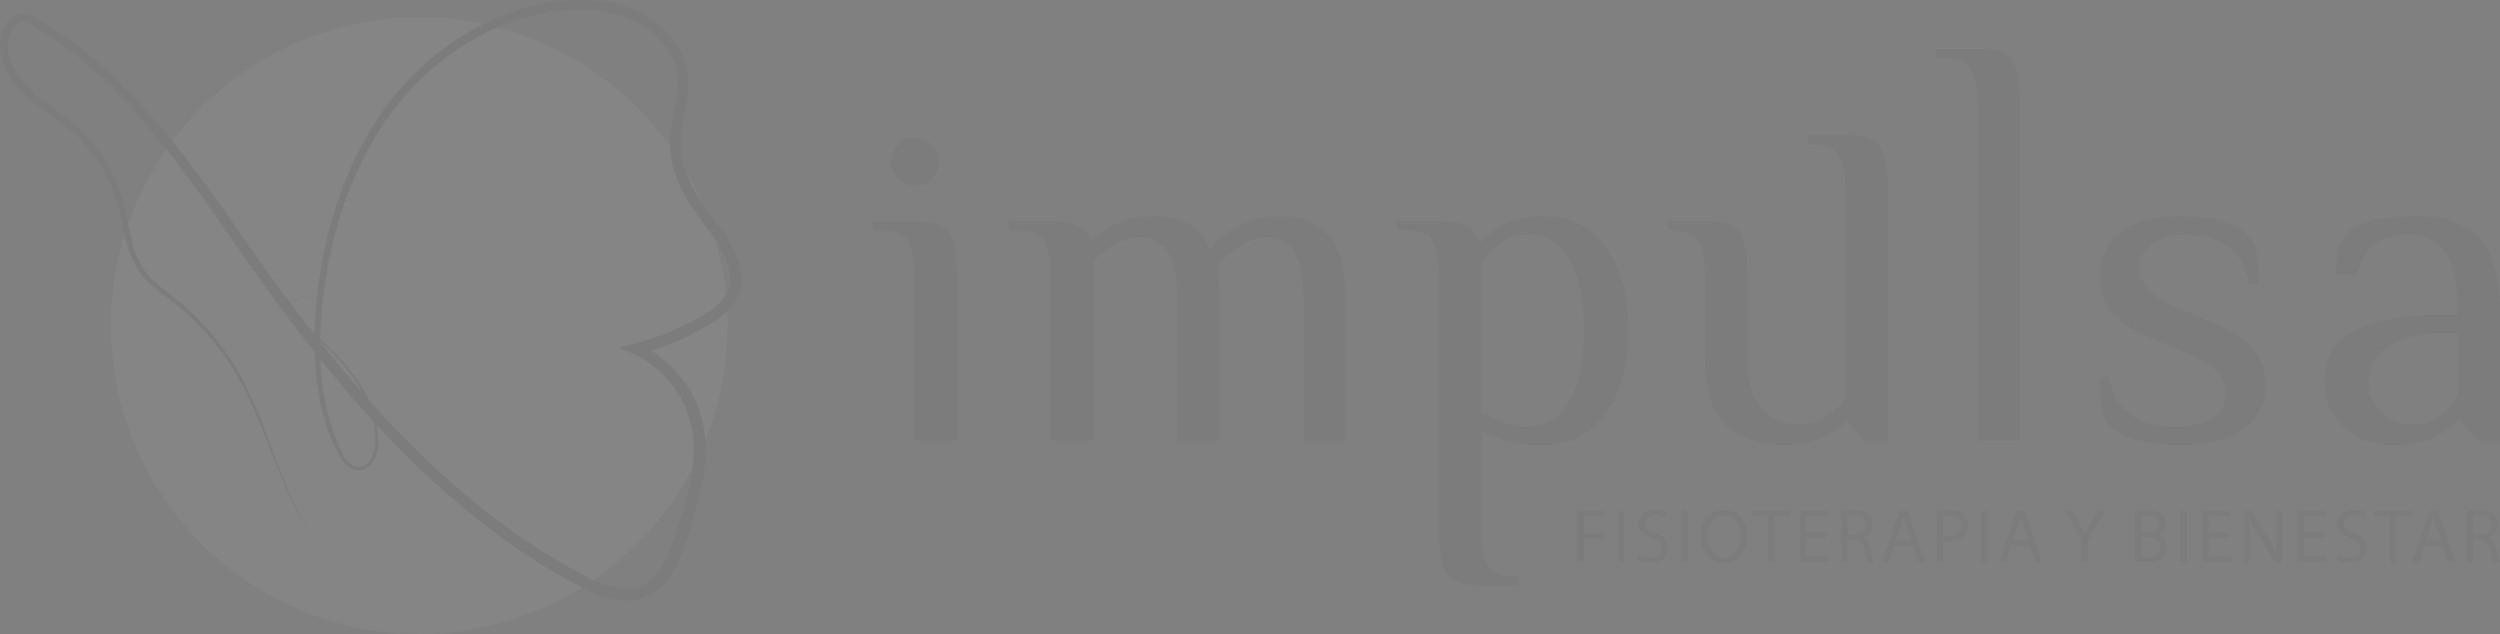 <svg xmlns="http://www.w3.org/2000/svg" width="1231.567" height="312.333" viewBox="0 0 1231.567 312.333">
  <rect x="0" y="0" width="1231.567" height="312.333" fill="#808080" stroke="none"/>
  <g id="Grupo_121" data-name="Grupo 121" transform="translate(-46.391 -743.371)" opacity="0.04">
    <path id="Trazado_2" data-name="Trazado 2" d="M154.369,857.581a16.716,16.716,0,0,1-4.836-8.874,91.7,91.7,0,0,1-.911-15.317h4.593q2.079,11.518,10.026,17.857t22.228,6.334q12.687,0,19.021-4.371a13.628,13.628,0,0,0,6.333-11.756,15.552,15.552,0,0,0-4.957-11.514c-3.3-3.237-8.549-6.292-15.783-9.227l-13.82-5.756q-13.841-5.525-20.741-12.9a25.65,25.65,0,0,1-6.9-18.2q0-14.052,10.593-22.006,10.578-7.937,27.408-7.952,25.344,0,34.561,9.217a16.847,16.847,0,0,1,4.846,8.751,92.671,92.671,0,0,1,.921,15.45h-4.614q-1.836-11.519-9.672-17.866-7.831-6.328-21.429-6.334-10.821,0-16.937,4.493a13.817,13.817,0,0,0-6.1,11.635q0,11.989,18.424,19.588l13.841,5.756q15.646,6.466,22.794,13.709,7.133,7.27,7.153,18.545,0,14.068-11.3,22.006T190.083,866.8q-26.482,0-35.714-9.217" transform="translate(932.077 95.97)" fill="#3e1d3e"/>
    <path id="Trazado_3" data-name="Trazado 3" d="M178.009,863.681A30.811,30.811,0,0,1,165,853.432q-5.418-7.132-5.423-18.89,0-17.513,16.238-24.878,16.254-7.39,42.523-7.386h6.91q0-22.567-6.222-30.878-6.222-8.287-17.969-8.286-10.381,0-16.592,4.381T175.7,782.712h-10.36a64.318,64.318,0,0,1,.921-12.334,16.515,16.515,0,0,1,4.836-8.407q4.143-4.158,13.709-6.111A103.917,103.917,0,0,1,205.66,753.9q18.667,0,29.492,10.027t10.826,38.355V864.5H234.464L226.39,854.12h-1.143q-4.158,5.313-12.212,8.994-8.074,3.673-20.053,3.683a39.151,39.151,0,0,1-14.974-3.116m38.021-10.947a37.155,37.155,0,0,0,9.217-10.138V811.5h-6.91q-17.058,0-26.963,6.342t-9.915,16.7q0,10.609,6.344,16.239a22.538,22.538,0,0,0,15.55,5.656,20.931,20.931,0,0,0,12.677-3.7" transform="translate(1031.94 95.97)" fill="#3e1d3e"/>
    <path id="Trazado_4" data-name="Trazado 4" d="M113.028,766.453q-3.233-5.646-12.9-5.646H95.515v-4.613h20.731c5.686,0,10.026.789,13.021,2.317a13.984,13.984,0,0,1,6.566,6.91h1.153a40.352,40.352,0,0,1,12.556-8.185,43.435,43.435,0,0,1,17.4-3.339,35.764,35.764,0,0,1,16.582,3.571c4.613,2.389,8.3,6.567,11.068,12.576a40.612,40.612,0,0,1,15.318-11.878,45.813,45.813,0,0,1,19.243-4.269q14.736,0,23.493,9.217t8.762,32.254V864.5H240.669V795.368q0-16.587-4.6-23.847-4.614-7.239-13.83-7.254-6.45,0-13.588,4.725a34.956,34.956,0,0,0-10.6,10.249q1.153,3.46,1.153,16.127V864.5H178.467V795.368q0-16.587-4.613-23.847-4.614-7.239-13.82-7.254c-8.155,0-15.824,4.087-23.047,12.2V864.5H116.246V783.855q0-11.762-3.217-17.4" transform="translate(447.881 95.97)" fill="#3e1d3e"/>
    <path id="Trazado_5" data-name="Trazado 5" d="M158.159,756.018q-3.232-5.645-12.9-5.645h-4.614v-4.614h20.731q8.529,0,12.8,2.2,4.249,2.2,6.1,7.942,1.836,5.768,1.841,17.523v165.2h-20.74V773.42q0-11.76-3.218-17.4" transform="translate(859.357 21.773)" fill="#3e1d3e"/>
    <path id="Trazado_6" data-name="Trazado 6" d="M217.644,769.913Q206.808,753.9,186.988,753.9q-11.746,0-19.334,3.694a32.59,32.59,0,0,0-11.756,8.985h-1.163a13.353,13.353,0,0,0-6.333-7.953q-4.492-2.429-13.244-2.428H114.416v4.613h4.624c6.435,0,10.745,1.882,12.88,5.646,2.155,3.773,3.238,9.56,3.238,17.4V908.268q0,11.747,1.841,17.513c1.224,3.845,3.278,6.485,6.1,7.953q4.28,2.185,12.8,2.185h18.424v-4.6h-2.307q-9.652,0-12.9-5.656-3.2-5.646-3.217-17.392V859.886a78.673,78.673,0,0,0,13.355,5.059,57.651,57.651,0,0,0,15.439,1.862q21.429,0,32.6-15.905t11.17-40.55q0-24.418-10.816-40.439m-18.09,74.768q-7.027,12.9-21.762,12.9a28.89,28.89,0,0,1-9.9-1.842c-3.389-1.234-7.376-2.924-11.989-5.069V776.935q8.741-13.81,24.18-13.821,13.143,0,19.83,13.021t6.667,34.217q0,21.414-7.022,34.329" transform="translate(620.208 95.97)" fill="#3e1d3e"/>
    <path id="Trazado_7" data-name="Trazado 7" d="M234.047,760.081q-1.851-5.767-6.1-7.953t-12.788-2.185H196.724v4.6h2.307q9.682,0,12.9,5.636,3.218,5.66,3.227,17.4V880.275q-10.836,12.2-23.047,12.211a24.1,24.1,0,0,1-18.08-7.5q-7.254-7.467-7.254-23.614V819.9q0-11.762-1.851-17.513c-1.224-3.845-3.258-6.485-6.1-7.952s-7.113-2.2-12.788-2.2H127.6v4.613h2.307q9.667,0,12.9,5.646,3.217,5.645,3.228,17.4v41.47q0,23.037,10.947,32.255t28.217,9.217a43.444,43.444,0,0,0,17.4-3.339,39.648,39.648,0,0,0,12.555-8.185h1.153l8.064,9.227h11.513V777.584q0-11.747-1.841-17.5" transform="translate(740.43 59.919)" fill="#3e1d3e"/>
    <path id="Trazado_8" data-name="Trazado 8" d="M113.424,761.9A11.827,11.827,0,1,1,101.6,750.079,11.816,11.816,0,0,1,113.424,761.9" transform="translate(395.492 61.159)" fill="#3e1d3e"/>
    <path id="Trazado_9" data-name="Trazado 9" d="M106.383,764.38q-3.217-5.646-12.89-5.645h-4.6v-4.6h20.72q8.514,0,12.778,2.186,4.249,2.2,6.1,7.942,1.836,5.768,1.841,17.5v80.6H109.61v-80.6q0-11.745-3.227-17.381" transform="translate(387.478 98.113)" fill="#3e1d3e"/>
    <path id="Trazado_10" data-name="Trazado 10" d="M123.18,768.231h13.629v2.747H126.45v8.409h9.569v2.7H126.45v11.451h-3.27Z" transform="translate(700.115 226.658)" fill="#3e1d3e"/>
    <rect id="Rectángulo_110" data-name="Rectángulo 110" width="3.261" height="25.304" transform="translate(843.465 994.888)" fill="#3e1d3e"/>
    <path id="Trazado_11" data-name="Trazado 11" d="M126.95,789.913a11.578,11.578,0,0,0,5.858,1.649c3.339,0,5.291-1.759,5.291-4.309,0-2.367-1.356-3.724-4.775-5.028-4.118-1.467-6.677-3.612-6.677-7.164,0-3.955,3.268-6.869,8.175-6.869a11.588,11.588,0,0,1,5.615,1.224l-.911,2.671a9.983,9.983,0,0,0-4.806-1.215c-3.45,0-4.775,2.085-4.775,3.794,0,2.388,1.548,3.531,5.038,4.9,4.27,1.639,6.455,3.7,6.455,7.426,0,3.906-2.894,7.275-8.853,7.275a13.216,13.216,0,0,1-6.465-1.6Z" transform="translate(726.918 226.294)" fill="#3e1d3e"/>
    <rect id="Rectángulo_111" data-name="Rectángulo 111" width="3.266" height="25.304" transform="translate(874.711 994.888)" fill="#3e1d3e"/>
    <path id="Trazado_12" data-name="Trazado 12" d="M152.3,780.988c0,8.711-5.291,13.324-11.736,13.324-6.688,0-11.382-5.18-11.382-12.839,0-8.033,4.988-13.284,11.746-13.284,6.91,0,11.372,5.292,11.372,12.8m-19.628.414c0,5.4,2.934,10.248,8.074,10.248,5.18,0,8.1-4.764,8.1-10.512,0-5.018-2.631-10.279-8.074-10.279-5.4,0-8.1,4.989-8.1,10.543" transform="translate(754.872 226.285)" fill="#3e1d3e"/>
    <path id="Trazado_13" data-name="Trazado 13" d="M139.387,771H131.7v-2.766h18.723V771h-7.737v22.538h-3.3Z" transform="translate(777.795 226.667)" fill="#3e1d3e"/>
    <path id="Trazado_14" data-name="Trazado 14" d="M147.117,781.667h-9.836v9.12h10.957v2.747H134.015v-25.3h13.67v2.737h-10.4v8h9.836Z" transform="translate(798.901 226.658)" fill="#3e1d3e"/>
    <path id="Trazado_15" data-name="Trazado 15" d="M136.027,768.738a34.4,34.4,0,0,1,6.273-.526c3.49,0,5.737.637,7.315,2.064a6.321,6.321,0,0,1,1.993,4.806,6.665,6.665,0,0,1-4.775,6.465v.1c1.953.688,3.116,2.489,3.723,5.109a38.854,38.854,0,0,0,1.953,6.951h-3.379a32.12,32.12,0,0,1-1.69-6.05c-.749-3.49-2.1-4.805-5.069-4.917H139.3v10.967h-3.268Zm3.268,11.524h3.339c3.491,0,5.706-1.922,5.706-4.806,0-3.268-2.368-4.684-5.828-4.735a12.508,12.508,0,0,0-3.217.314Z" transform="translate(817.244 226.485)" fill="#3e1d3e"/>
    <path id="Trazado_16" data-name="Trazado 16" d="M144.049,785.572l-2.63,7.963h-3.379l8.6-25.3h3.936l8.64,25.3h-3.491l-2.711-7.963Zm8.3-2.549-2.489-7.285c-.567-1.649-.931-3.146-1.305-4.624h-.081c-.364,1.5-.779,3.045-1.265,4.583l-2.479,7.325Z" transform="translate(835.588 226.659)" fill="#3e1d3e"/>
    <path id="Trazado_17" data-name="Trazado 17" d="M140.685,768.7a37.926,37.926,0,0,1,6.273-.485c3.227,0,5.595.759,7.092,2.1a6.759,6.759,0,0,1,2.216,5.292,7.457,7.457,0,0,1-1.953,5.4c-1.72,1.841-4.543,2.781-7.73,2.781a11.5,11.5,0,0,1-2.631-.223v10.138h-3.268Zm3.268,12.2a10.628,10.628,0,0,0,2.7.272c3.946,0,6.343-1.922,6.343-5.423,0-3.328-2.357-4.947-5.959-4.947a12.891,12.891,0,0,0-3.086.274Z" transform="translate(859.713 226.485)" fill="#3e1d3e"/>
    <rect id="Rectángulo_112" data-name="Rectángulo 112" width="3.266" height="25.304" transform="translate(1022.253 994.888)" fill="#3e1d3e"/>
    <path id="Trazado_18" data-name="Trazado 18" d="M149.739,785.572l-2.63,7.963h-3.379l8.6-25.3h3.946l8.63,25.3h-3.49l-2.7-7.963Zm8.3-2.549-2.479-7.285c-.567-1.649-.941-3.146-1.315-4.624h-.071c-.374,1.5-.789,3.045-1.285,4.583l-2.469,7.325Z" transform="translate(887.466 226.659)" fill="#3e1d3e"/>
    <path id="Trazado_19" data-name="Trazado 19" d="M154.946,793.535V782.79l-8-14.559h3.723l3.572,6.971c.971,1.922,1.72,3.461,2.509,5.22h.081c.708-1.649,1.568-3.3,2.55-5.22l3.632-6.971h3.723l-8.488,14.528v10.776Z" transform="translate(916.769 226.659)" fill="#3e1d3e"/>
    <path id="Trazado_20" data-name="Trazado 20" d="M150.343,768.738a31.482,31.482,0,0,1,5.979-.526c3.258,0,5.352.567,6.951,1.841a5.354,5.354,0,0,1,2.094,4.462,6.031,6.031,0,0,1-4.29,5.564v.071a6.5,6.5,0,0,1,5.22,6.344,6.773,6.773,0,0,1-2.145,5.068c-1.75,1.608-4.613,2.358-8.731,2.358a38.549,38.549,0,0,1-5.079-.294Zm3.268,10.361h2.964c3.45,0,5.473-1.8,5.473-4.24,0-2.964-2.246-4.138-5.534-4.138a13.355,13.355,0,0,0-2.9.233Zm0,12.13a19.171,19.171,0,0,0,2.742.141c3.369,0,6.506-1.234,6.506-4.917,0-3.45-2.965-4.867-6.536-4.867h-2.711Z" transform="translate(947.769 226.485)" fill="#3e1d3e"/>
    <rect id="Rectángulo_113" data-name="Rectángulo 113" width="3.266" height="25.304" transform="translate(1120.349 994.888)" fill="#3e1d3e"/>
    <path id="Trazado_21" data-name="Trazado 21" d="M166.705,781.667h-9.826v9.12h10.957v2.747H153.614v-25.3h13.659v2.737H156.879v8h9.826Z" transform="translate(977.594 226.658)" fill="#3e1d3e"/>
    <path id="Trazado_22" data-name="Trazado 22" d="M155.625,793.535v-25.3h3.561l8.114,12.8a71.9,71.9,0,0,1,4.543,8.215l.071-.03c-.293-3.389-.364-6.455-.364-10.4V768.231h3.066v25.3h-3.3l-8.033-12.85a80,80,0,0,1-4.725-8.437l-.121.03c.192,3.2.273,6.232.273,10.441v10.816Z" transform="translate(995.927 226.659)" fill="#3e1d3e"/>
    <path id="Trazado_23" data-name="Trazado 23" d="M171.354,781.667h-9.835v9.12h10.957v2.747H158.253v-25.3h13.67v2.737h-10.4v8h9.835Z" transform="translate(1019.891 226.658)" fill="#3e1d3e"/>
    <path id="Trazado_24" data-name="Trazado 24" d="M160.968,789.913a11.579,11.579,0,0,0,5.858,1.649c3.339,0,5.291-1.759,5.291-4.309,0-2.367-1.356-3.724-4.765-5.028-4.128-1.467-6.688-3.612-6.688-7.164,0-3.955,3.268-6.869,8.175-6.869a11.542,11.542,0,0,1,5.605,1.224l-.9,2.671a9.947,9.947,0,0,0-4.806-1.215c-3.47,0-4.765,2.085-4.765,3.794,0,2.388,1.538,3.531,5.028,4.9,4.27,1.639,6.455,3.7,6.455,7.426,0,3.906-2.884,7.275-8.853,7.275a13.185,13.185,0,0,1-6.465-1.6Z" transform="translate(1037.082 226.294)" fill="#3e1d3e"/>
    <path id="Trazado_25" data-name="Trazado 25" d="M169.683,771H162v-2.766h18.723V771h-7.727v22.538h-3.309Z" transform="translate(1054.01 226.667)" fill="#3e1d3e"/>
    <path id="Trazado_26" data-name="Trazado 26" d="M169.853,785.572l-2.62,7.963h-3.389l8.6-25.3h3.946l8.62,25.3h-3.48l-2.7-7.963Zm8.3-2.549-2.479-7.285c-.567-1.649-.931-3.146-1.315-4.624h-.071c-.374,1.5-.789,3.045-1.275,4.583l-2.479,7.325Z" transform="translate(1070.853 226.659)" fill="#3e1d3e"/>
    <path id="Trazado_27" data-name="Trazado 27" d="M166.49,768.738a34.394,34.394,0,0,1,6.273-.526c3.49,0,5.746.637,7.315,2.064a6.321,6.321,0,0,1,1.993,4.806,6.668,6.668,0,0,1-4.765,6.465v.1c1.942.688,3.116,2.489,3.713,5.109a39.787,39.787,0,0,0,1.953,6.951h-3.379a32.976,32.976,0,0,1-1.69-6.05c-.749-3.49-2.1-4.805-5.069-4.917h-3.076v10.967H166.49Zm3.268,11.524H173.1c3.49,0,5.706-1.922,5.706-4.806,0-3.268-2.367-4.684-5.817-4.735a12.668,12.668,0,0,0-3.227.314Z" transform="translate(1094.987 226.485)" fill="#3e1d3e"/>
    <path id="Trazado_28" data-name="Trazado 28" d="M355.606,896.133A151.907,151.907,0,1,1,203.693,744.211,151.92,151.92,0,0,1,355.606,896.133" transform="translate(49.232 7.659)" fill="#fff"/>
    <path id="Trazado_29" data-name="Trazado 29" d="M207.063,898.39c-1.872-2.864-3.855-5.859-6.839-7.628a7.31,7.31,0,0,0-9.318,1.214,4.211,4.211,0,0,0-.749,4.644,12.531,12.531,0,0,0,3.268,3.865l7.649,7c10.158,9.268,20.417,19.122,26.538,31.809a49.027,49.027,0,0,1,5.19,20.235,20.694,20.694,0,0,1-2.115,10.451,10.224,10.224,0,0,1-3.784,4.128,7.74,7.74,0,0,1-5.686.779c-3.875-1.084-6.242-4.32-8-7.336a87.892,87.892,0,0,1-4.259-9.622,111.126,111.126,0,0,1-5.524-20.195,164.482,164.482,0,0,1-1.518-41.694,233.385,233.385,0,0,1,7.072-41.137c7.2-26.842,19.85-52.8,39.458-73.069a131.691,131.691,0,0,1,15.743-13.982,124.947,124.947,0,0,1,37.242-19.516,113.8,113.8,0,0,1,20.72-4.36c13.942-1.538,28.915-.445,41.815,6.657A44.624,44.624,0,0,1,379.9,765.508a35.529,35.529,0,0,1,5.646,21.206c-.344,7.344-2.307,14.113-3.268,20.73a39.5,39.5,0,0,0,1.457,19.284,70.578,70.578,0,0,0,9.237,17.645c3.8,5.524,8.4,10.877,12.121,17.007a52.269,52.269,0,0,1,4.846,9.793,27.069,27.069,0,0,1,1.659,11.311,21.617,21.617,0,0,1-4.108,10.978,33.823,33.823,0,0,1-8.266,7.638,130.477,130.477,0,0,1-38.739,16.927l.465-5.3c17.817,8.094,30.747,25.84,32.639,45.366,1.062,9.672-.212,19.314-2.347,28.481-2.185,9.226-5.018,17.979-8.043,26.892a62.062,62.062,0,0,1-6.253,13.132,28.242,28.242,0,0,1-11.362,10.249,27.12,27.12,0,0,1-15.2,1.983,51.893,51.893,0,0,1-14.013-4.309,308.369,308.369,0,0,1-47.491-29.745c-29.806-22.43-55.9-49.322-79.482-77.955-11.8-14.336-22.987-29.158-33.762-44.234-10.8-15.084-21.166-30.382-31.991-45.315-10.805-14.924-22.036-29.543-34.551-42.968-12.535-13.386-26.275-25.7-41.775-35.421-3.814-2.347-7.871-5.6-10.927-4.613a7.506,7.506,0,0,0-4.067,3.44,14.728,14.728,0,0,0-1.912,5.756,22.764,22.764,0,0,0,2.236,12.414,36.163,36.163,0,0,0,7.659,10.665c6.374,6.3,14.407,11.017,21.631,17.1A78.579,78.579,0,0,1,99.88,825.362a83.177,83.177,0,0,1,9.308,26.487c1.791,9.025,3.48,18.232,8.934,25.364,5.474,7.093,13.76,11.788,20.579,18.171a126.844,126.844,0,0,1,18.545,20.821c10.876,15.247,17.321,32.882,23.776,50.142,6.475,17.23,13.4,34.7,25.364,48.958-12.181-14.054-19.405-31.526-26.143-48.664-6.718-17.169-13.405-34.612-24.363-49.444a124.134,124.134,0,0,0-18.565-20.254c-6.728-6.162-15.085-10.623-21.166-18.181-6.05-7.7-7.9-17.392-9.824-26.305a81.4,81.4,0,0,0-9.207-25.517,75.763,75.763,0,0,0-17.372-20.68c-6.961-5.786-15.105-10.45-22-17.108a39.682,39.682,0,0,1-8.519-11.676,26.715,26.715,0,0,1-2.681-14.508,18.59,18.59,0,0,1,2.418-7.325,11.344,11.344,0,0,1,6.333-5.23c3-.881,6,.151,8.144,1.3,2.216,1.163,4.047,2.448,6.081,3.683,15.945,9.823,30.069,22.278,42.918,35.764,12.819,13.538,24.312,28.2,35.289,43.151,10.927,14.974,21.348,30.271,32.123,45.244s21.934,29.664,33.671,43.849c23.462,28.359,49.353,54.857,78.754,76.852a305,305,0,0,0,46.469,28.947c8,3.621,17.038,5.786,24.342,2.306a22.277,22.277,0,0,0,8.893-8.185,56.9,56.9,0,0,0,5.605-11.868c2.944-8.579,5.828-17.452,7.922-26.214,2.074-8.791,3.238-17.766,2.307-26.526a50.227,50.227,0,0,0-9.217-24.252,51.415,51.415,0,0,0-19.992-16.582l-7.254-3.349,7.73-1.963a125.2,125.2,0,0,0,37.019-16.046,27.916,27.916,0,0,0,6.951-6.323,16.139,16.139,0,0,0,3.086-8.165c.526-5.968-2.226-12.192-5.666-17.827-3.46-5.727-7.892-10.917-11.928-16.8a75.35,75.35,0,0,1-9.854-19.04,45.439,45.439,0,0,1-2.155-10.776,49.39,49.39,0,0,1,.556-10.906c1.062-7.062,2.974-13.689,3.258-20.215,1.022-12.97-7.538-25.132-18.849-31.414-11.534-6.374-25.5-7.7-38.861-6.3-27.013,2.631-52.246,16.6-71.267,35.938-19.162,19.475-31.809,44.759-39.114,71.115a230.377,230.377,0,0,0-7.3,40.49c-1.224,13.668-1.275,27.488.921,41.016a110.191,110.191,0,0,0,5.1,19.87,86.99,86.99,0,0,0,4.006,9.389c1.568,2.853,3.764,5.7,6.7,6.505a5.866,5.866,0,0,0,4.351-.516,8.586,8.586,0,0,0,3.157-3.388,19.2,19.2,0,0,0,2.064-9.632,47.666,47.666,0,0,0-4.765-19.719c-5.807-12.515-15.813-22.462-25.84-31.88l-7.548-7.112a13.184,13.184,0,0,1-3.308-4.057,4.592,4.592,0,0,1,.88-5.008,7.576,7.576,0,0,1,9.622-1.144c3,1.852,4.937,4.876,6.768,7.771" transform="translate(0 0)" fill="#3e1d3e"/>
  </g>
</svg>
